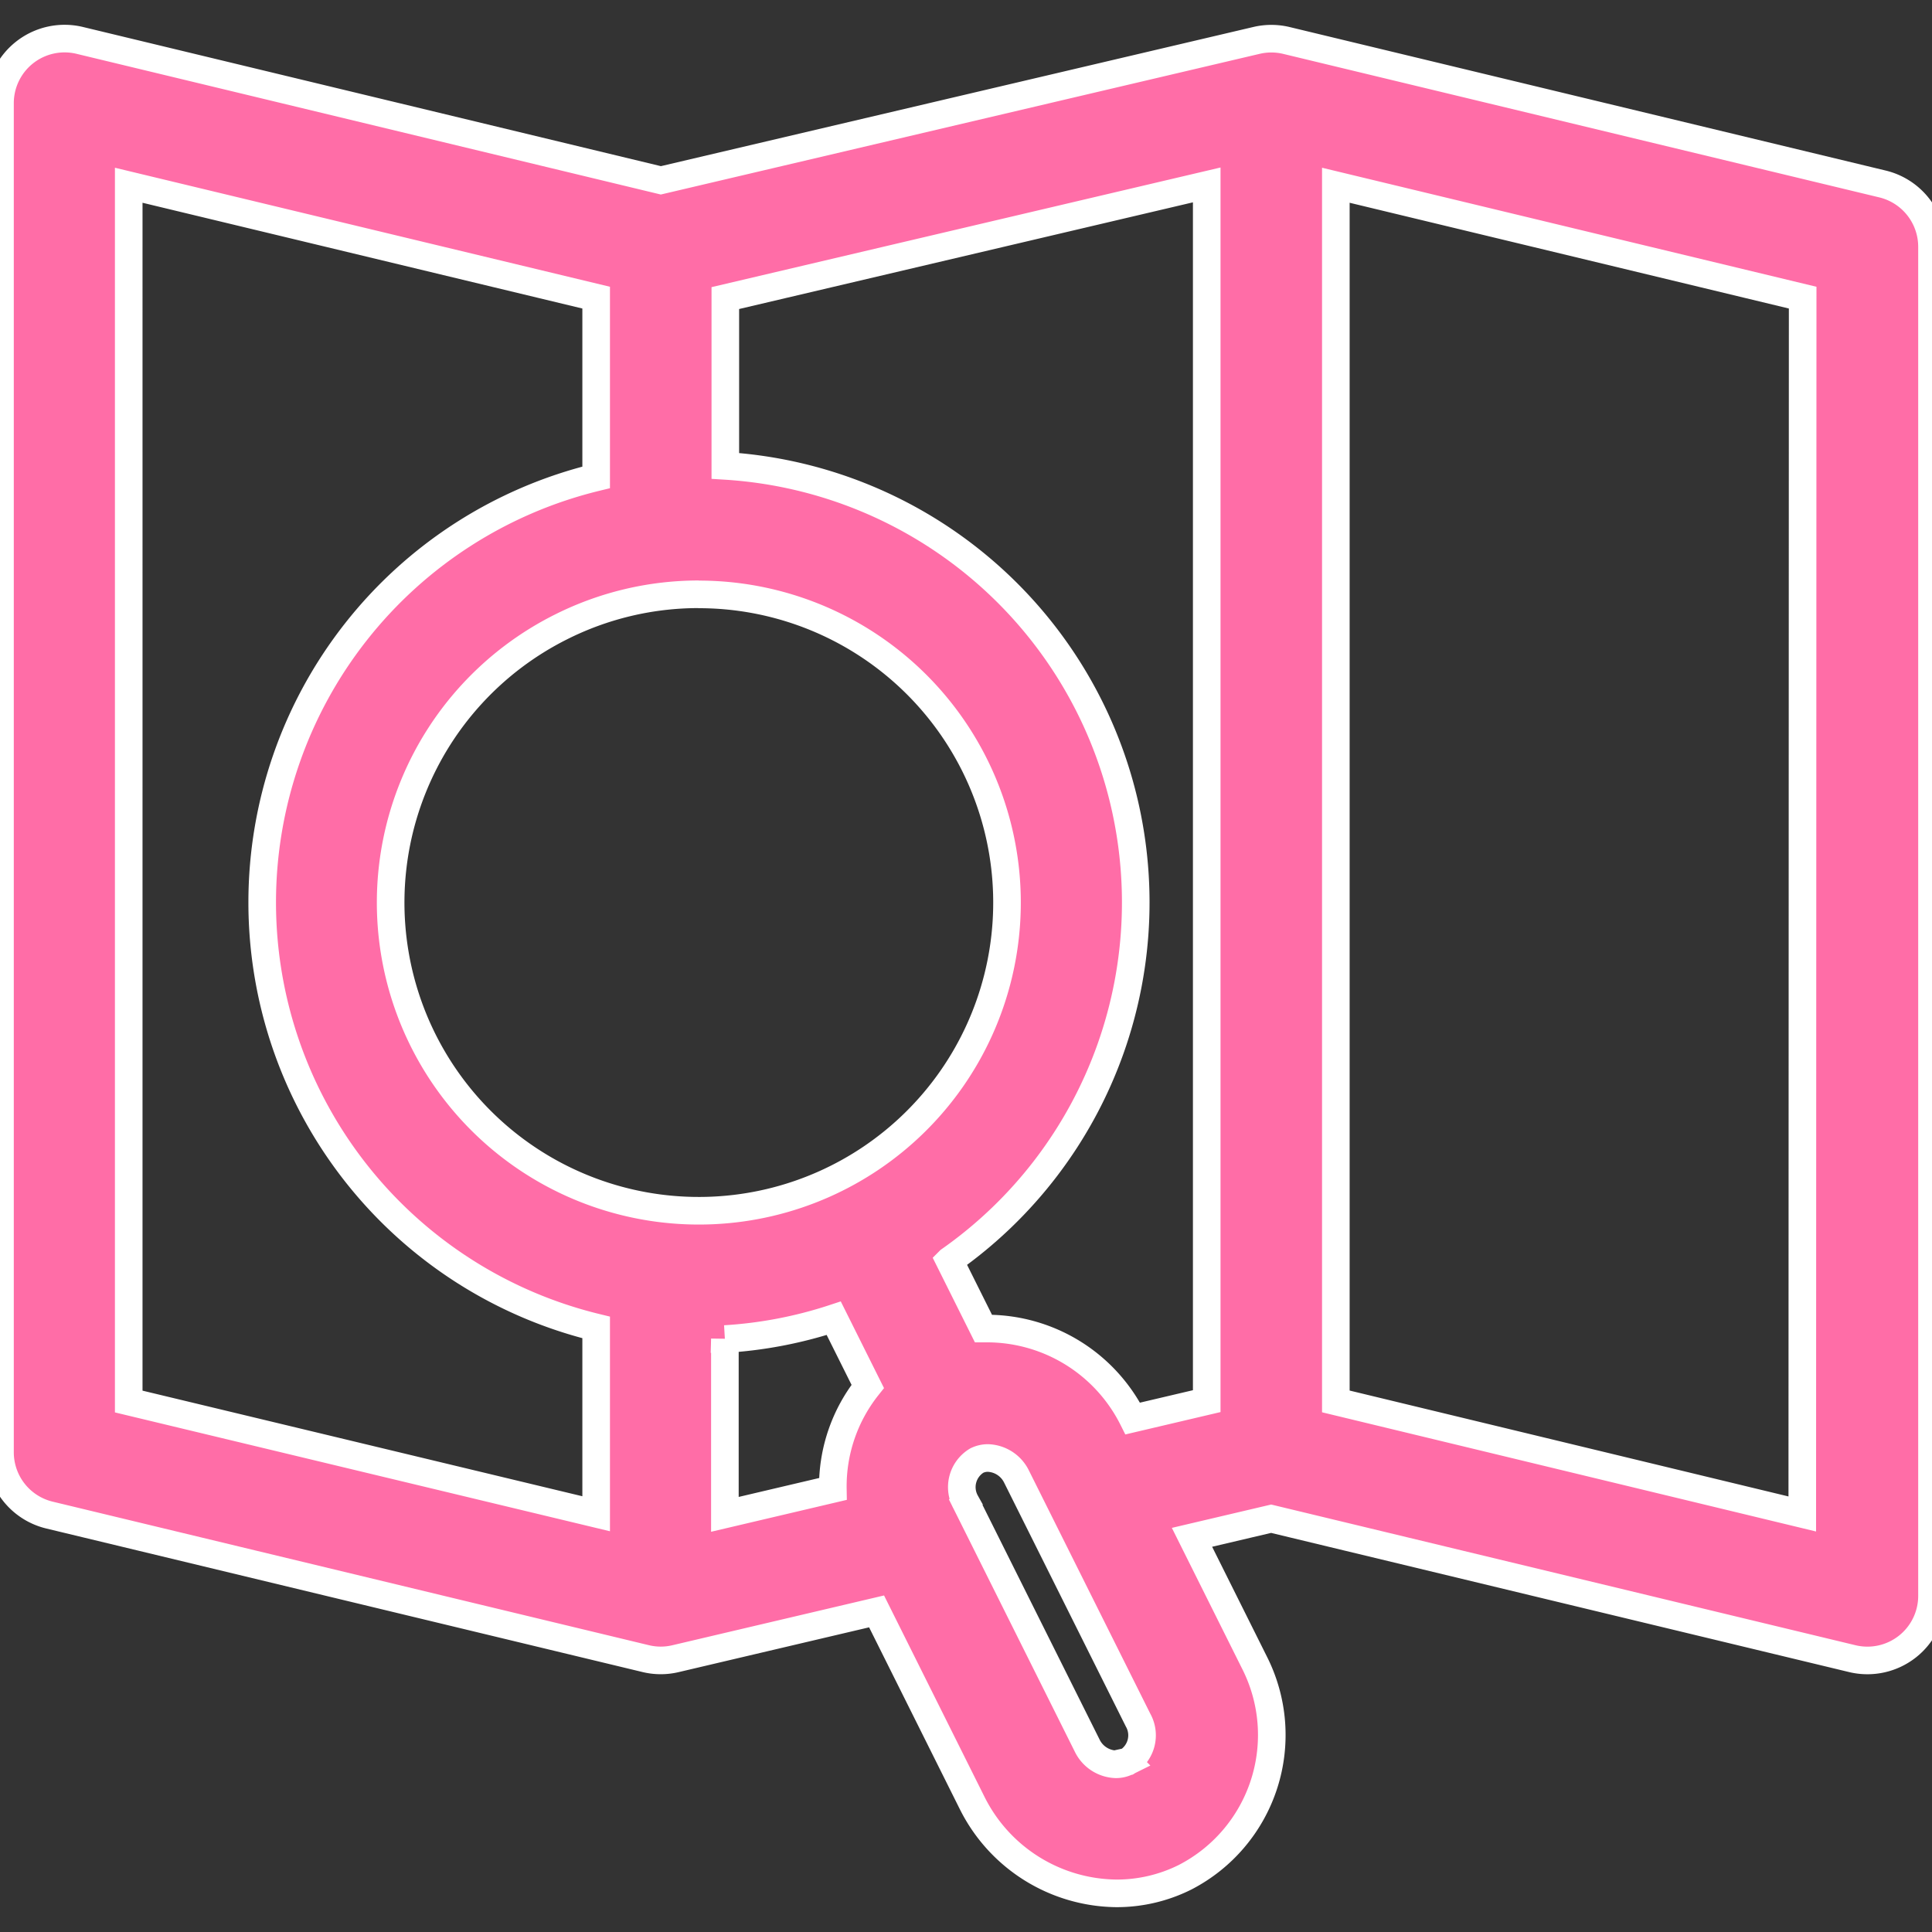 <svg xmlns="http://www.w3.org/2000/svg" xmlns:xlink="http://www.w3.org/1999/xlink" width="35" height="35" viewBox="0 0 35 35">
  <rect x="0" y="0" width="35" height="35" fill="#333333" stroke="none"/>
  <defs>
    <clipPath id="clip-path">
      <rect id="Rectangle_4135" data-name="Rectangle 4135" width="35" height="35" transform="translate(1215 600.563)" fill="#ff6da7" stroke="#707070" stroke-width="1"/>
    </clipPath>
  </defs>
  <g id="nav-3-5" transform="translate(-1215 -600.563)" clip-path="url(#clip-path)">
    <path id="find-on-map" d="M34.1,3.332,23.3.732a1.172,1.172,0,0,0-.537,0h0L11.972,3.267,1.445.732A1.17,1.17,0,0,0,0,1.87V26.31a1.17,1.17,0,0,0,.9,1.138l10.8,2.6a1.157,1.157,0,0,0,.54,0h0l3.64-.856,1.731,3.47A2.954,2.954,0,0,0,20.224,34.3h0a2.769,2.769,0,0,0,1.247-.293,2.9,2.9,0,0,0,1.252-3.894L21.594,27.85l1.434-.337,10.528,2.535A1.17,1.17,0,0,0,35,28.91V4.47A1.171,1.171,0,0,0,34.1,3.332Zm-16.2,20.736-.084,0-.615-1.233A7.923,7.923,0,0,0,13.14,8.44V5.4l8.721-2.05V25.383l-1.34.315A2.954,2.954,0,0,0,17.907,24.068Zm-5.249-13.3a5.583,5.583,0,1,1-2.485.588A5.554,5.554,0,0,1,12.658,10.766Zm.481,13.49a7.8,7.8,0,0,0,1.972-.377l.616,1.235a2.907,2.907,0,0,0-.632,1.858l-1.956.46V24.256Zm-10.8,1.132V3.356L10.8,5.392V8.648a7.925,7.925,0,0,0,0,15.4v3.375Zm18.085,6.525a.45.45,0,0,1-.2.047.6.6,0,0,1-.522-.34l-2.2-4.408a.562.562,0,0,1,.2-.754h0a.451.451,0,0,1,.2-.047.6.6,0,0,1,.522.34l2.2,4.408A.562.562,0,0,1,20.426,31.913Zm12.233-4.488L24.2,25.388V3.356l8.457,2.036Z" transform="translate(1215 600.563)" fill="#ff6da7" stroke="#fff" stroke-width="0.5"/>
  </g>
</svg>
